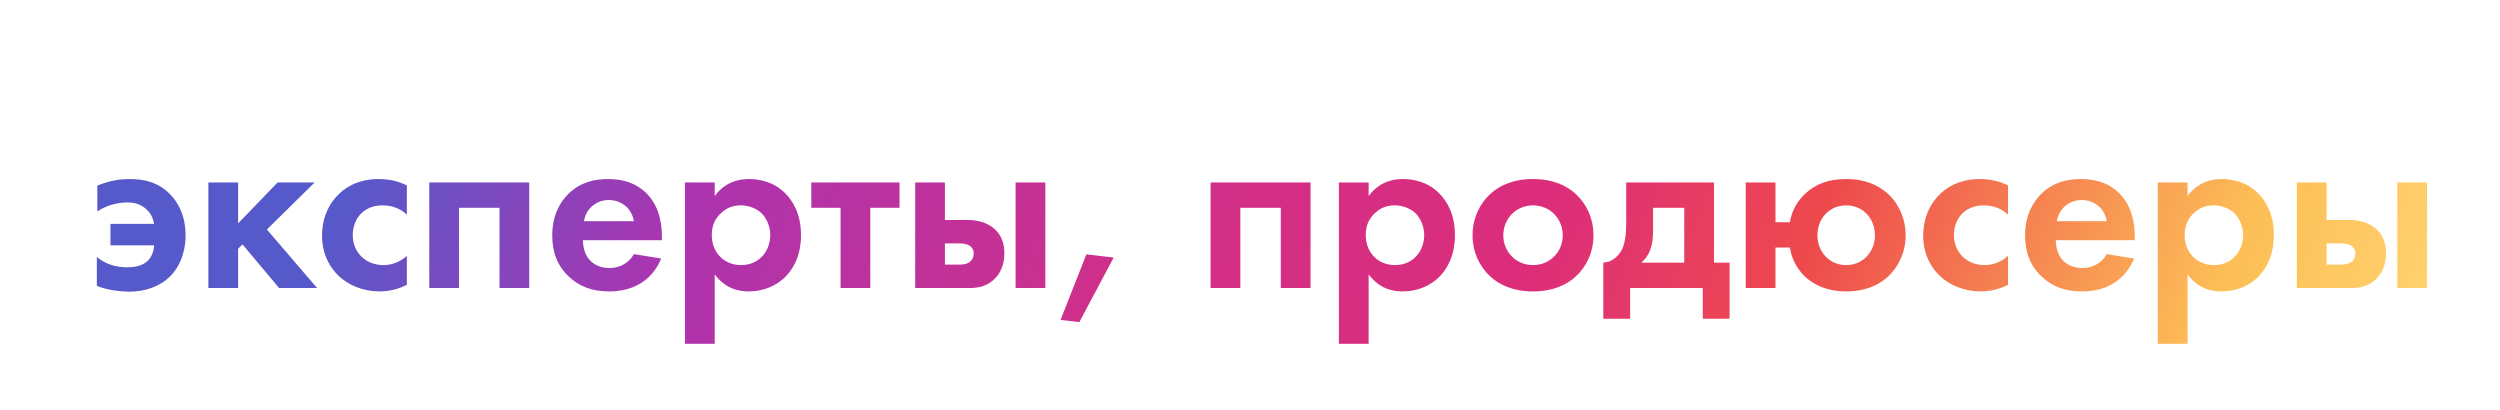 <?xml version="1.0" encoding="UTF-8"?> <svg xmlns="http://www.w3.org/2000/svg" width="2769" height="454" viewBox="0 0 2769 454" fill="none"> <path d="M107.245 316.57C118.585 321.43 134.245 323.05 143.425 323.05C162.055 323.05 178.255 316.3 188.245 306.31C197.965 296.86 205.525 280.93 205.525 260.68C205.525 237.46 196.075 223.15 189.055 215.86C176.095 202.09 160.435 198.31 143.425 198.31C134.245 198.31 122.095 199.66 107.785 205.6V234.22C120.475 225.58 134.515 224.23 140.995 224.23C148.825 224.23 155.845 226.12 161.785 231.52C164.755 233.95 169.345 239.35 170.695 247.99H122.365V271.75H170.695C170.425 278.5 167.725 285.25 162.865 289.57C156.655 294.97 148.015 296.05 141.265 296.05C132.625 296.05 119.935 294.97 107.245 284.71V316.57ZM230.796 202.09V319H263.736V275.53L268.596 270.67L309.096 319H351.216L295.596 254.2L348.516 202.09H307.476L263.736 247.45V202.09H230.796ZM450.652 205.33C441.202 200.74 431.212 198.31 419.062 198.31C407.722 198.31 391.252 200.74 376.942 213.43C365.062 223.96 356.692 240.43 356.692 260.95C356.692 282.82 366.412 297.4 375.322 305.77C385.852 315.76 402.052 322.78 420.412 322.78C433.912 322.78 444.172 318.73 450.652 315.49V283.36C441.742 291.46 432.022 293.62 424.732 293.62C405.022 293.62 390.712 279.58 390.712 260.41C390.712 243.4 401.782 227.47 423.652 227.47C434.992 227.47 443.632 231.25 450.652 237.73V205.33ZM475.483 202.09V319H508.423V230.17H553.243V319H586.183V202.09H475.483ZM702.112 281.47C696.712 290.92 687.262 296.86 674.842 296.86C662.152 296.86 654.862 290.65 651.352 285.79C647.572 280.66 645.682 273.1 645.682 266.08H733.162V263.38C733.162 250.69 731.542 232.33 719.122 217.48C711.022 207.76 697.252 198.31 673.492 198.31C659.452 198.31 643.252 201.28 629.482 214.78C621.112 223.15 611.662 237.46 611.662 260.68C611.662 279.04 617.062 294.16 630.022 306.31C641.632 317.38 655.942 322.78 674.842 322.78C715.612 322.78 728.842 294.97 732.352 286.33L702.112 281.47ZM646.762 245.02C649.462 229.36 662.152 221.53 674.302 221.53C686.452 221.53 699.412 229.09 702.112 245.02H646.762ZM791.607 303.88C804.567 321.43 821.037 322.78 829.137 322.78C846.417 322.78 859.917 316.03 868.827 307.66C875.577 301.18 887.187 286.87 887.187 260.41C887.187 237.19 878.277 222.61 869.637 213.97C856.407 200.74 839.937 198.31 829.677 198.31C808.077 198.31 796.737 209.92 791.607 217.21V202.09H758.667V380.83H791.607V303.88ZM820.767 227.47C828.597 227.47 837.237 230.44 843.177 235.84C849.657 242.05 853.167 251.77 853.167 260.41C853.167 269.05 849.927 278.77 842.907 285.25C838.587 289.3 831.567 293.62 820.767 293.62C810.507 293.62 803.487 289.57 799.167 285.79C792.687 280.12 788.367 271.21 788.367 260.41C788.367 249.61 792.147 241.51 799.437 235.3C805.377 229.9 812.127 227.47 820.767 227.47ZM996.351 230.17V202.09H898.611V230.17H931.011V319H963.951V230.17H996.351ZM1013.64 202.09V319H1073.85C1081.68 319 1091.4 317.92 1100.04 310.36C1105.71 305.5 1112.46 296.05 1112.46 280.66C1112.46 269.05 1108.68 260.95 1103.55 255.55C1095.45 246.64 1082.49 243.67 1072.23 243.67H1046.58V202.09H1013.64ZM1046.58 293.08V269.59H1062.78C1065.75 269.59 1070.61 269.86 1074.12 272.29C1076.28 273.64 1078.44 276.34 1078.44 280.66C1078.44 285.25 1076.28 288.49 1074.12 290.11C1070.61 292.81 1065.48 293.08 1061.97 293.08H1046.58ZM1124.88 202.09V319H1157.82V202.09H1124.88ZM1174.66 354.37L1195.45 356.8L1233.52 285.25L1203.28 281.74L1174.66 354.37ZM1340.85 202.09V319H1373.79V230.17H1418.61V319H1451.55V202.09H1340.85ZM1515.91 303.88C1528.87 321.43 1545.34 322.78 1553.44 322.78C1570.72 322.78 1584.22 316.03 1593.13 307.66C1599.88 301.18 1611.49 286.87 1611.49 260.41C1611.49 237.19 1602.58 222.61 1593.94 213.97C1580.71 200.74 1564.24 198.31 1553.98 198.31C1532.38 198.31 1521.04 209.92 1515.91 217.21V202.09H1482.97V380.83H1515.91V303.88ZM1545.07 227.47C1552.9 227.47 1561.54 230.44 1567.48 235.84C1573.96 242.05 1577.47 251.77 1577.47 260.41C1577.47 269.05 1574.23 278.77 1567.21 285.25C1562.89 289.3 1555.87 293.62 1545.07 293.62C1534.81 293.62 1527.79 289.57 1523.47 285.79C1516.99 280.12 1512.67 271.21 1512.67 260.41C1512.67 249.61 1516.45 241.51 1523.74 235.3C1529.68 229.9 1536.43 227.47 1545.07 227.47ZM1697.98 198.31C1675.84 198.31 1660.72 205.6 1650.73 214.78C1639.12 225.31 1631.02 241.51 1631.02 260.68C1631.02 279.58 1639.12 295.78 1650.73 306.31C1660.72 315.49 1675.84 322.78 1697.98 322.78C1720.12 322.78 1735.24 315.49 1745.23 306.31C1756.84 295.78 1764.94 279.58 1764.94 260.68C1764.94 241.51 1756.84 225.31 1745.23 214.78C1735.24 205.6 1720.12 198.31 1697.98 198.31ZM1697.98 293.62C1678.81 293.62 1665.04 278.5 1665.04 260.68C1665.04 242.32 1679.08 227.47 1697.98 227.47C1716.88 227.47 1730.92 242.32 1730.92 260.68C1730.92 278.5 1717.15 293.62 1697.98 293.62ZM1801.21 202.09V246.1C1801.21 259.87 1799.86 269.05 1796.62 276.07C1793.11 283.09 1786.09 290.38 1775.83 290.92V353.02H1805.53V319H1885.99V353.02H1915.69V290.92H1898.41V202.09H1801.21ZM1865.47 290.92H1817.95C1827.67 282.55 1830.91 271.21 1830.91 256.09V230.17H1865.47V290.92ZM1966.53 246.1V202.09H1933.59V319H1966.53V274.18H1982.46C1984.89 289.84 1992.99 300.37 1999.2 306.31C2008.92 315.49 2023.77 322.78 2044.83 322.78C2069.4 322.78 2083.98 313.06 2091.27 306.31C2102.61 295.78 2110.71 279.31 2110.71 260.68C2110.71 241.78 2102.61 225.04 2091.27 214.78C2081.28 205.6 2066.43 198.31 2044.83 198.31C2026.47 198.31 2011.35 203.17 1999.2 214.78C1992.18 221.53 1984.89 231.52 1982.46 246.1H1966.53ZM2044.83 293.62C2026.2 293.62 2012.97 278.77 2012.97 260.68C2012.97 242.05 2026.2 227.47 2044.83 227.47C2063.46 227.47 2076.69 242.05 2076.69 260.68C2076.69 278.77 2063.46 293.62 2044.83 293.62ZM2224.11 205.33C2214.66 200.74 2204.67 198.31 2192.52 198.31C2181.18 198.31 2164.71 200.74 2150.4 213.43C2138.52 223.96 2130.15 240.43 2130.15 260.95C2130.15 282.82 2139.87 297.4 2148.78 305.77C2159.31 315.76 2175.51 322.78 2193.87 322.78C2207.37 322.78 2217.63 318.73 2224.11 315.49V283.36C2215.2 291.46 2205.48 293.62 2198.19 293.62C2178.48 293.62 2164.17 279.58 2164.17 260.41C2164.17 243.4 2175.24 227.47 2197.11 227.47C2208.45 227.47 2217.09 231.25 2224.11 237.73V205.33ZM2333.45 281.47C2328.05 290.92 2318.6 296.86 2306.18 296.86C2293.49 296.86 2286.2 290.65 2282.69 285.79C2278.91 280.66 2277.02 273.1 2277.02 266.08H2364.5V263.38C2364.5 250.69 2362.88 232.33 2350.46 217.48C2342.36 207.76 2328.59 198.31 2304.83 198.31C2290.79 198.31 2274.59 201.28 2260.82 214.78C2252.45 223.15 2243 237.46 2243 260.68C2243 279.04 2248.4 294.16 2261.36 306.31C2272.97 317.38 2287.28 322.78 2306.18 322.78C2346.95 322.78 2360.18 294.97 2363.69 286.33L2333.45 281.47ZM2278.1 245.02C2280.8 229.36 2293.49 221.53 2305.64 221.53C2317.79 221.53 2330.75 229.09 2333.45 245.02H2278.1ZM2422.94 303.88C2435.9 321.43 2452.37 322.78 2460.47 322.78C2477.75 322.78 2491.25 316.03 2500.16 307.66C2506.91 301.18 2518.52 286.87 2518.52 260.41C2518.52 237.19 2509.61 222.61 2500.97 213.97C2487.74 200.74 2471.27 198.31 2461.01 198.31C2439.41 198.31 2428.07 209.92 2422.94 217.21V202.09H2390V380.83H2422.94V303.88ZM2452.1 227.47C2459.93 227.47 2468.57 230.44 2474.51 235.84C2480.99 242.05 2484.5 251.77 2484.5 260.41C2484.5 269.05 2481.26 278.77 2474.24 285.25C2469.92 289.3 2462.9 293.62 2452.1 293.62C2441.84 293.62 2434.82 289.57 2430.5 285.79C2424.02 280.12 2419.7 271.21 2419.7 260.41C2419.7 249.61 2423.48 241.51 2430.77 235.3C2436.71 229.9 2443.46 227.47 2452.1 227.47ZM2543.99 202.09V319H2604.2C2612.03 319 2621.75 317.92 2630.39 310.36C2636.06 305.5 2642.81 296.05 2642.81 280.66C2642.81 269.05 2639.03 260.95 2633.9 255.55C2625.8 246.64 2612.84 243.67 2602.58 243.67H2576.93V202.09H2543.99ZM2576.93 293.08V269.59H2593.13C2596.1 269.59 2600.96 269.86 2604.47 272.29C2606.63 273.64 2608.79 276.34 2608.79 280.66C2608.79 285.25 2606.63 288.49 2604.47 290.11C2600.96 292.81 2595.83 293.08 2592.32 293.08H2576.93ZM2655.23 202.09V319H2688.17V202.09H2655.23Z" fill="url(#paint0_linear)"></path> <defs> <linearGradient id="paint0_linear" x1="98" y1="573" x2="2463.96" y2="1540.06" gradientUnits="userSpaceOnUse"> <stop offset="0.049" stop-color="#5659CA"></stop> <stop offset="0.19" stop-color="#AC34AF"></stop> <stop offset="0.369" stop-color="#CE2F8A"></stop> <stop offset="0.535" stop-color="#DC2D7B"></stop> <stop offset="0.645" stop-color="#EE494D"></stop> <stop offset="0.819" stop-color="#FDBF56"></stop> <stop offset="0.949" stop-color="#FFDB7D"></stop> </linearGradient> </defs> </svg> 